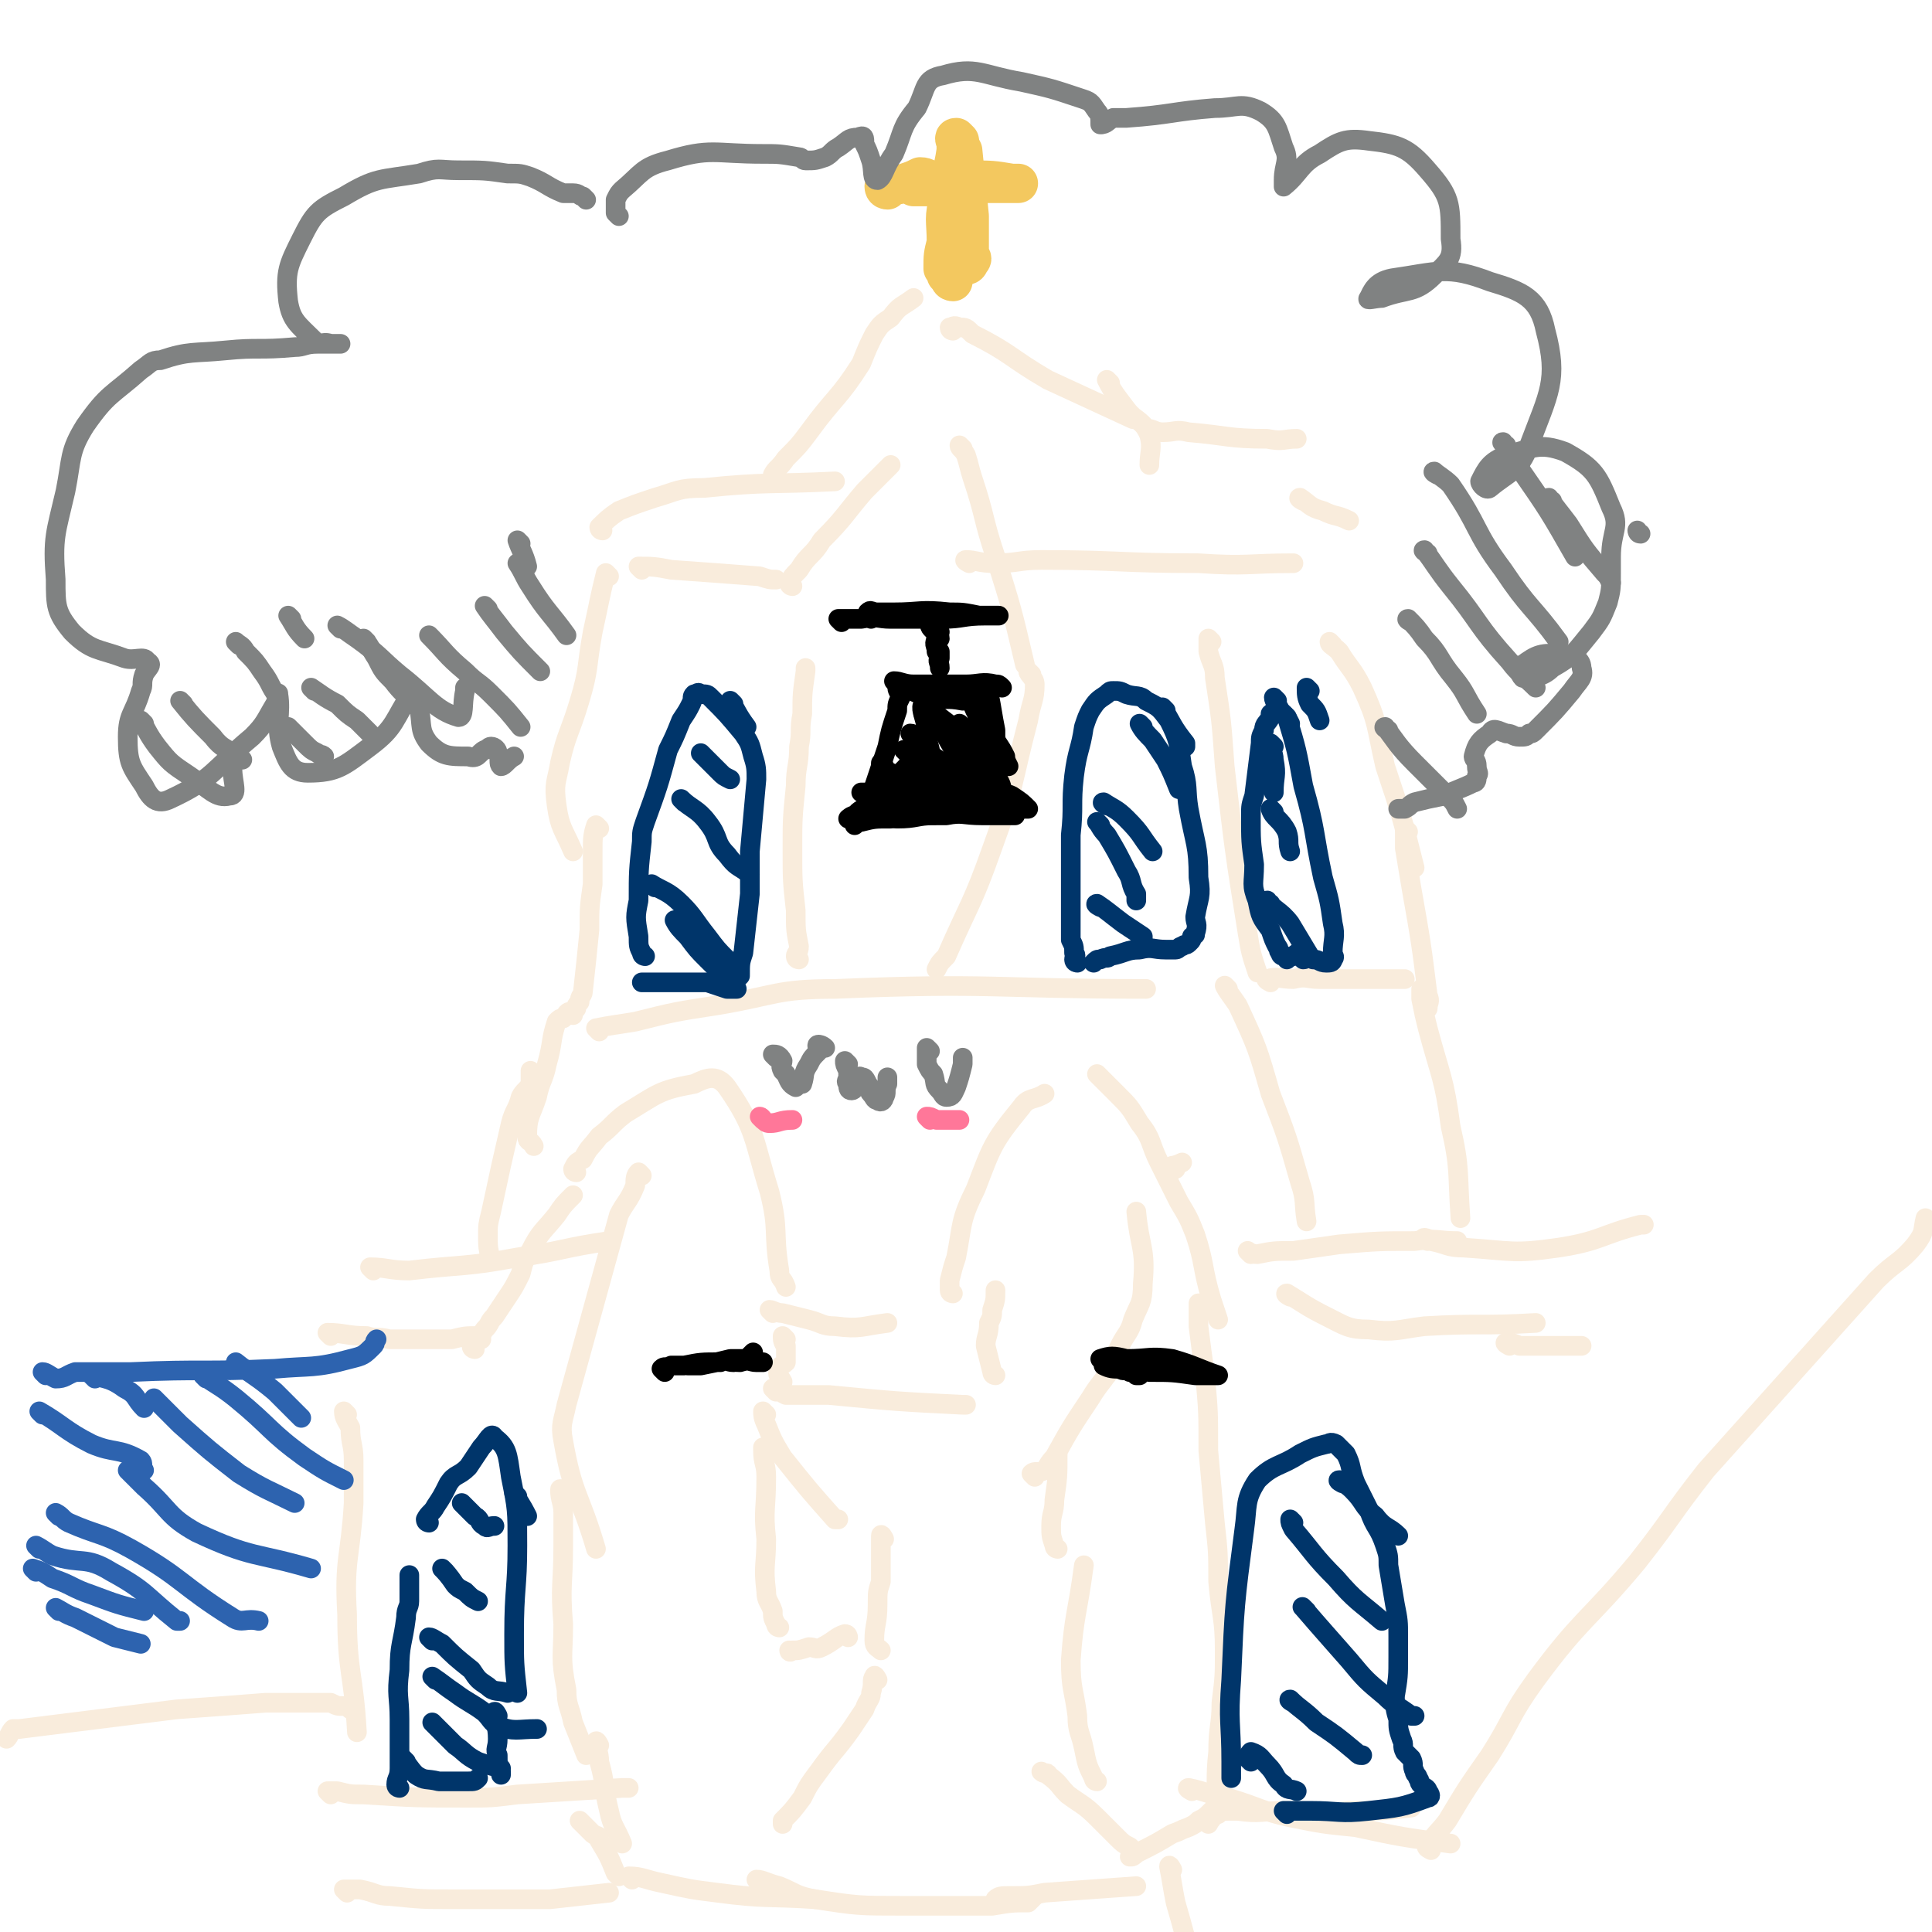 <svg viewBox='0 0 590 590' version='1.1' xmlns='http://www.w3.org/2000/svg' xmlns:xlink='http://www.w3.org/1999/xlink'><g fill='none' stroke='#F9ECDC' stroke-width='6' stroke-linecap='round' stroke-linejoin='round'><path d='M101,408c0,0 -1,-1 -1,-1 5,0 6,1 12,1 3,1 3,0 7,1 5,0 5,0 10,0 5,0 5,0 9,0 4,-1 4,-1 8,-1 0,0 0,0 1,1 '/><path d='M145,412c0,0 -1,0 -1,-1 1,-2 2,-2 4,-5 2,-2 1,-2 3,-4 2,-3 2,-3 4,-6 2,-3 2,-3 4,-7 1,-4 1,-4 3,-7 3,-6 4,-6 8,-11 2,-3 2,-3 5,-6 '/><path d='M176,358c0,0 -1,0 -1,-1 1,-2 1,-2 3,-3 2,-4 2,-3 5,-7 4,-3 4,-4 8,-7 10,-6 10,-7 21,-9 4,-2 7,-3 10,1 9,13 8,16 13,32 3,12 1,12 3,24 0,3 1,2 2,5 '/><path d='M236,401c0,0 -1,-1 -1,-1 1,0 2,1 4,1 4,1 4,1 8,2 4,1 4,2 8,2 8,1 8,0 16,-1 '/><path d='M291,395c0,0 -1,0 -1,-1 0,-2 0,-2 0,-3 1,-4 1,-4 2,-7 2,-10 1,-11 6,-21 5,-13 5,-14 14,-25 2,-3 4,-2 7,-4 '/><path d='M336,329c0,0 -1,-1 -1,-1 2,2 3,3 6,6 4,4 4,4 7,9 4,5 3,6 6,12 3,6 3,6 6,12 3,5 3,5 5,10 3,9 2,10 5,20 1,3 1,3 2,6 '/><path d='M382,383c0,0 -1,-1 -1,-1 0,0 1,1 3,1 5,-1 5,-1 11,-1 7,-1 7,-1 14,-2 12,-1 12,-1 23,-1 7,-1 7,0 13,0 '/><path d='M394,396c0,0 -2,-1 -1,-1 5,3 6,4 12,7 6,3 7,4 13,4 8,1 9,0 17,-1 17,-1 17,0 34,-1 '/><path d='M114,388c0,0 -1,-1 -1,-1 5,0 6,1 12,1 17,-2 17,-1 33,-4 14,-2 14,-3 28,-5 '/><path d='M436,379c0,0 -2,-1 -1,-1 0,0 1,0 2,1 5,1 5,2 10,2 15,1 15,2 29,0 13,-2 13,-4 25,-7 0,0 0,0 1,0 '/><path d='M461,411c0,0 -2,-1 -1,-1 1,0 2,0 4,1 5,0 5,0 11,0 4,0 4,0 8,0 '/><path d='M367,399c0,0 -1,-1 -1,-1 0,3 0,4 0,7 1,8 1,8 2,15 1,11 1,11 1,23 1,11 1,11 2,22 1,9 1,9 1,18 1,11 2,11 2,21 0,8 0,8 -1,16 0,7 -1,7 -1,15 -1,9 0,9 -1,18 0,2 -1,2 -2,4 '/><path d='M374,553c0,0 -1,-1 -1,-1 -1,0 -1,1 -3,1 -2,2 -2,2 -4,3 -1,1 -1,1 -3,2 -3,1 -2,1 -5,2 -5,3 -5,3 -11,6 -1,1 -1,1 -2,1 '/><path d='M358,571c0,0 -1,-2 -1,-1 1,5 1,6 2,11 5,17 4,17 9,33 1,3 2,2 3,4 '/><path d='M372,554c0,0 -2,-1 -1,-1 2,0 3,0 7,0 7,1 7,0 15,0 10,0 10,1 19,0 10,0 10,0 19,-1 '/><path d='M184,162c0,0 -1,0 -1,-1 2,-2 3,-3 6,-5 5,-2 5,-2 11,-4 7,-2 7,-3 15,-3 20,-2 20,-1 40,-2 '/><path d='M237,146c0,0 -1,0 -1,-1 1,-2 2,-2 4,-5 4,-4 4,-4 7,-8 8,-11 9,-10 16,-21 2,-5 2,-5 4,-9 2,-3 2,-3 5,-5 3,-4 3,-3 7,-6 '/><path d='M291,101c0,0 -1,0 -1,-1 1,0 1,-1 3,0 2,0 2,0 4,2 12,6 11,7 23,14 13,6 13,6 26,12 1,0 1,0 1,0 '/><path d='M339,117c0,0 -1,-1 -1,-1 2,4 3,5 6,9 3,4 5,3 7,8 1,4 0,5 0,9 '/><path d='M352,132c0,0 -1,-1 -1,-1 1,0 2,1 4,1 4,0 4,-1 8,0 12,1 12,2 24,2 5,1 5,0 9,0 '/><path d='M398,153c0,0 -2,-1 -1,-1 3,2 3,3 7,4 4,2 4,1 8,3 '/><path d='M296,172c0,0 -2,-1 -1,-1 3,0 4,1 9,1 7,0 7,-1 14,-1 24,0 24,1 48,1 15,1 15,0 29,0 '/><path d='M196,174c0,0 -1,-1 -1,-1 4,0 5,0 10,1 14,1 14,1 27,2 3,1 3,1 5,1 '/><path d='M186,176c0,0 -1,-1 -1,-1 -2,8 -2,9 -4,18 -2,11 -1,11 -4,21 -3,10 -4,10 -6,19 -1,6 -2,6 -1,13 1,7 2,7 5,14 '/><path d='M183,253c0,0 -1,-1 -1,-1 -1,3 -1,4 -1,8 0,5 0,5 0,10 -1,7 -1,7 -1,14 -1,10 -1,10 -2,19 0,1 -1,1 -1,3 -1,1 -1,1 -1,2 '/><path d='M244,293c0,0 -1,0 -1,-1 0,-1 1,-1 1,-3 -1,-5 -1,-5 -1,-11 -1,-9 -1,-9 -1,-19 0,-9 0,-9 1,-19 0,-6 1,-6 1,-12 1,-5 0,-5 1,-10 0,-6 0,-6 1,-13 0,-1 0,-1 0,-1 '/><path d='M242,179c0,0 -1,0 -1,-1 1,-2 1,-2 3,-4 3,-5 4,-4 7,-9 7,-7 7,-8 13,-15 4,-4 4,-4 8,-8 '/><path d='M294,137c0,0 -1,-1 -1,-1 0,1 1,1 2,3 1,3 1,4 2,7 4,12 3,12 7,24 5,16 5,16 9,33 '/><path d='M315,206c0,0 -1,-1 -1,-1 0,1 2,2 2,4 0,5 -1,5 -2,11 -5,19 -4,20 -11,39 -6,17 -7,17 -14,33 -2,2 -2,2 -3,4 '/><path d='M407,197c0,0 -1,-1 -1,-1 0,1 1,1 3,3 3,5 4,5 7,11 5,11 4,11 7,24 5,15 5,15 9,31 '/><path d='M430,254c0,0 -1,-1 -1,-1 0,2 0,3 0,6 1,6 1,6 2,12 3,17 3,17 5,33 1,2 0,2 0,4 '/><path d='M370,196c0,0 -1,-1 -1,-1 0,1 0,2 0,4 1,4 2,4 2,8 2,13 2,13 3,27 3,26 3,26 7,51 1,6 1,6 3,12 '/><path d='M175,310c0,0 0,-1 -1,-1 -1,0 -1,1 -2,2 -1,0 -1,0 -2,1 -2,6 -1,6 -3,13 -1,5 -2,5 -3,10 -2,6 -3,6 -3,12 0,2 1,1 2,3 '/><path d='M163,328c0,0 -1,-1 -1,-1 0,1 0,2 0,4 -1,2 -2,2 -3,4 -1,4 -2,4 -3,8 -3,13 -3,13 -6,27 -1,4 -1,4 -1,7 0,4 0,4 1,8 '/><path d='M183,315c0,0 -1,-1 -1,-1 5,-1 6,-1 12,-2 12,-3 12,-3 25,-5 18,-3 18,-5 36,-5 48,-2 48,0 95,0 '/><path d='M375,302c0,0 -1,-1 -1,-1 1,2 2,3 4,6 6,13 6,13 10,27 5,13 5,13 9,27 2,6 1,6 2,12 '/><path d='M388,300c0,0 -2,-1 -1,-1 3,-1 4,0 8,0 4,-1 4,0 8,0 5,0 5,0 10,0 8,0 8,0 16,0 '/><path d='M435,303c0,0 -1,-1 -1,-1 0,1 0,2 0,3 1,5 1,5 2,9 4,15 5,15 7,30 3,13 2,14 3,28 '/><path d='M240,409c0,0 -1,-1 -1,-1 0,1 0,2 1,3 0,1 0,1 0,2 0,1 0,1 0,3 -1,1 -2,1 -2,2 -1,2 0,2 1,4 '/><path d='M237,425c0,0 -1,-1 -1,-1 1,0 2,1 4,2 6,0 6,0 13,0 21,2 21,2 41,3 1,0 1,0 1,0 '/><path d='M304,420c0,0 -1,0 -1,-1 -1,-4 -1,-4 -2,-8 0,-3 1,-3 1,-7 1,-2 1,-2 1,-4 1,-3 1,-3 1,-6 '/><path d='M316,451c0,0 -1,-1 -1,-1 1,-1 2,0 4,-1 1,-1 1,-2 3,-4 5,-9 5,-9 11,-18 3,-5 4,-5 6,-9 1,-1 0,0 0,1 -1,0 -1,1 -1,1 2,-4 2,-5 4,-9 2,-4 3,-4 4,-8 2,-5 3,-5 3,-11 1,-11 -1,-11 -2,-22 '/><path d='M359,357c0,0 -1,-1 -1,-1 0,0 1,0 3,-1 '/><path d='M234,432c0,0 -1,-1 -1,-1 0,1 0,2 1,4 2,5 2,5 5,10 8,10 8,10 16,19 0,0 0,0 1,0 '/><path d='M270,470c0,0 -1,-2 -1,-1 0,2 0,3 0,7 0,4 0,4 0,7 -1,3 -1,3 -1,7 0,6 -1,6 -1,11 0,2 1,2 2,3 '/><path d='M268,513c0,0 -1,-2 -1,-1 -1,1 0,2 -1,5 0,2 -1,2 -2,5 -2,3 -2,3 -4,6 -5,7 -5,6 -10,13 -3,4 -3,4 -5,8 -3,4 -3,4 -6,7 0,1 0,1 0,1 '/><path d='M232,575c0,0 -1,-1 -1,-1 2,0 3,1 7,2 5,2 5,3 11,4 13,2 13,2 27,2 13,0 13,0 27,0 6,-1 6,-1 11,-1 1,-1 1,-1 2,-2 '/><path d='M346,565c0,0 -1,-1 -1,-1 -2,-1 -2,-1 -4,-3 -3,-3 -3,-3 -6,-6 -4,-4 -5,-4 -9,-7 -3,-3 -2,-3 -6,-6 0,-1 -1,0 -2,-1 '/><path d='M335,544c0,0 -1,0 -1,-1 -2,-4 -2,-4 -3,-9 -1,-5 -2,-5 -2,-10 -1,-8 -2,-8 -2,-17 1,-14 2,-14 4,-29 '/><path d='M323,473c0,0 -1,0 -1,-1 -1,-3 -1,-3 -1,-6 0,-4 1,-4 1,-8 1,-7 1,-7 1,-14 '/><path d='M196,359c0,0 -1,-1 -1,-1 -1,1 -1,2 -1,4 -2,5 -3,5 -5,9 -8,29 -8,29 -16,58 -1,5 -2,6 -1,11 3,17 5,16 10,33 '/><path d='M172,456c0,0 -1,-2 -1,-1 0,3 1,4 1,7 0,5 0,5 0,10 0,12 -1,12 0,24 0,10 -1,10 1,20 0,5 1,5 2,10 2,5 2,5 4,10 '/><path d='M183,533c0,0 -1,-2 -1,-1 0,2 1,3 1,6 2,7 1,7 3,15 1,5 2,5 4,10 '/><path d='M259,500c0,0 0,-1 -1,-1 -3,1 -3,2 -7,4 -2,1 -2,0 -4,0 -3,1 -3,1 -5,1 -1,1 -1,0 -1,0 '/><path d='M238,497c0,0 -1,0 -1,-1 -1,-2 -1,-2 -1,-4 -1,-3 -2,-3 -2,-6 -1,-8 0,-8 0,-16 -1,-9 0,-9 0,-19 0,-4 -1,-4 -1,-8 0,0 0,0 0,-1 '/><path d='M106,432c0,0 -1,-1 -1,-1 0,2 1,3 2,5 0,5 1,5 1,10 0,7 0,7 0,13 -1,17 -3,17 -2,34 0,18 2,18 3,36 0,0 0,0 0,0 '/><path d='M101,548c0,0 -1,-1 -1,-1 1,0 2,0 3,0 4,1 4,1 8,1 16,1 16,1 32,1 7,0 7,0 15,-1 16,-1 16,-1 32,-2 1,0 1,0 2,0 '/><path d='M106,578c0,0 -1,-1 -1,-1 2,0 3,0 5,0 5,1 5,2 9,2 10,1 10,1 19,1 15,0 15,0 30,0 9,-1 9,-1 18,-2 '/><path d='M178,557c0,0 -1,-1 -1,-1 1,1 2,2 4,4 1,1 2,0 2,2 3,5 3,5 5,10 1,1 1,1 1,1 '/><path d='M193,574c0,0 -1,-1 -1,-1 4,0 5,1 10,2 9,2 9,2 17,3 15,2 15,1 30,2 '/><path d='M305,581c0,0 -1,-1 -1,-1 1,-1 2,-1 4,-1 6,0 6,0 11,-1 14,-1 14,-1 28,-2 '/><path d='M364,547c0,0 -2,-1 -1,-1 5,1 6,2 12,3 10,3 10,4 19,6 10,2 10,2 20,3 14,3 14,3 29,5 '/><path d='M437,565c0,0 -2,-1 -1,-1 2,-4 3,-4 6,-8 6,-10 6,-10 13,-20 7,-11 6,-12 14,-23 14,-19 16,-18 31,-36 11,-14 10,-14 21,-28 26,-29 26,-29 52,-58 6,-6 7,-5 12,-11 3,-4 2,-4 3,-8 '/><path d='M107,522c0,0 0,-1 -1,-1 0,0 0,0 -1,0 -2,0 -2,0 -4,-1 -4,0 -4,0 -8,0 -6,0 -6,0 -12,0 -13,1 -13,1 -27,2 -16,2 -16,2 -32,4 -8,1 -8,1 -16,2 -1,0 -1,0 -2,0 -1,1 -1,2 -2,3 0,0 0,0 0,0 '/></g>
<g fill='none' stroke='#00356A' stroke-width='6' stroke-linecap='round' stroke-linejoin='round'><path d='M122,546c0,0 -1,0 -1,-1 0,-2 1,-2 1,-5 0,-7 0,-7 0,-15 0,-7 -1,-7 0,-15 0,-8 1,-8 2,-16 0,-3 1,-3 1,-5 0,-4 0,-4 0,-8 '/><path d='M131,465c0,0 -1,0 -1,-1 1,-2 2,-2 3,-4 2,-3 2,-3 4,-7 2,-3 3,-2 6,-5 2,-3 2,-3 4,-6 2,-2 3,-5 4,-3 4,3 4,5 5,12 2,10 2,10 2,21 0,13 -1,13 -1,27 0,9 0,9 1,18 '/><path d='M152,524c0,0 -1,-2 -1,-1 0,3 1,4 1,8 0,3 -1,3 0,5 0,3 0,3 1,5 0,1 0,1 0,1 '/><path d='M124,538c0,0 -1,-1 -1,-1 1,1 2,3 4,5 3,2 3,1 7,2 4,0 5,0 9,0 2,0 2,0 3,-1 '/><path d='M133,527c0,0 -1,-1 -1,-1 3,3 4,4 7,7 3,2 3,3 7,5 3,1 3,1 7,2 '/><path d='M133,513c0,0 -1,-1 -1,-1 3,2 4,3 7,5 4,3 5,3 9,6 2,2 2,3 4,4 5,2 6,1 12,1 '/><path d='M132,501c0,0 -1,-1 -1,-1 1,0 2,1 4,2 4,4 4,4 9,8 2,3 2,3 5,5 2,2 3,1 6,2 '/><path d='M136,480c0,0 -1,-1 -1,-1 1,1 2,2 4,5 1,1 1,1 3,2 2,2 2,2 4,3 '/><path d='M142,460c0,0 -1,-1 -1,-1 1,1 2,2 4,4 2,1 1,2 3,3 1,1 1,0 3,0 '/><path d='M158,457c0,0 -1,-1 -1,-1 1,2 2,3 4,7 '/><path d='M393,554c0,0 -1,-1 -1,-1 0,0 1,0 2,0 3,0 3,0 6,0 9,0 9,1 18,0 9,-1 10,-1 18,-4 1,0 1,-1 0,-2 0,-1 -1,-1 -2,-2 -1,-1 0,-1 -1,-2 0,-1 -1,-1 -1,-2 -1,-2 0,-2 -1,-4 -1,-1 -1,-1 -2,-2 -1,-2 0,-2 -1,-4 -1,-3 -1,-3 -1,-6 -1,-3 -1,-4 -1,-7 1,-6 1,-6 1,-12 0,-3 0,-3 0,-6 0,-5 0,-5 -1,-10 -1,-6 -1,-6 -2,-12 0,-3 0,-3 -1,-6 -2,-6 -3,-5 -5,-11 -2,-4 -2,-4 -4,-8 -2,-5 -1,-5 -3,-9 -2,-2 -2,-2 -3,-3 -2,-1 -2,0 -3,0 -4,1 -4,1 -8,3 -6,4 -8,3 -13,8 -4,6 -3,8 -4,15 -3,23 -3,23 -4,46 -1,13 0,13 0,25 0,3 0,3 0,5 0,0 0,0 0,0 '/><path d='M382,538c0,0 -1,-1 -1,-1 0,-1 1,-2 1,-2 3,1 3,2 5,4 3,3 2,4 5,6 1,2 2,1 4,2 0,0 0,0 0,0 '/><path d='M395,520c0,0 -2,-1 -1,-1 3,3 4,3 8,7 6,4 6,4 12,9 1,1 1,1 2,1 '/><path d='M399,492c0,0 -2,-2 -1,-1 6,7 7,8 14,16 5,6 5,6 11,11 3,3 4,3 8,6 1,0 1,0 1,0 '/><path d='M395,465c0,0 -1,-1 -1,-1 0,1 0,1 1,3 6,7 6,8 13,15 6,7 7,7 14,13 '/><path d='M410,453c0,0 -2,-1 -1,-1 1,1 2,1 4,3 4,4 3,5 7,8 3,4 4,3 7,6 '/><path d='M392,292c0,0 -1,0 -1,-1 -1,-1 0,-1 -1,-2 -1,-2 -1,-2 -2,-5 -3,-4 -3,-4 -4,-9 -2,-5 -1,-5 -1,-11 -1,-7 -1,-7 -1,-15 0,-3 0,-3 1,-6 1,-8 1,-8 2,-16 0,-2 0,-2 1,-4 0,-2 1,-2 2,-4 0,-1 0,-1 0,-1 1,-1 2,-1 3,0 1,0 1,0 2,1 3,10 3,10 5,21 4,14 3,14 6,28 2,7 2,7 3,14 1,4 0,5 0,9 0,1 1,1 0,2 0,1 -1,1 -2,1 -2,0 -2,-1 -4,-1 -2,-1 -2,0 -3,0 -1,-1 0,-1 -1,-2 -1,0 -1,0 -2,1 -1,0 -1,0 -2,1 '/><path d='M388,276c0,0 -2,-1 -1,-1 2,3 4,3 7,7 3,5 3,5 6,10 '/><path d='M389,248c0,0 -1,-1 -1,-1 1,3 3,3 5,7 1,3 0,3 1,6 '/><path d='M389,228c0,0 -1,-1 -1,-1 0,2 1,3 1,5 1,5 0,5 0,10 0,0 0,0 0,0 '/><path d='M390,214c0,0 -1,-1 -1,-1 0,1 1,2 2,4 2,2 2,2 3,4 '/><path d='M400,211c0,0 -1,-1 -1,-1 0,2 0,3 1,5 2,2 2,2 3,5 0,0 0,0 0,0 '/><path d='M329,294c0,0 -1,0 -1,-1 0,-1 1,-1 0,-2 0,-2 0,-2 -1,-4 0,-2 0,-2 0,-4 0,-9 0,-9 0,-19 0,-4 0,-4 0,-9 1,-9 0,-9 1,-18 1,-8 2,-8 3,-15 1,-3 1,-3 2,-5 2,-3 2,-3 5,-5 1,-1 1,-1 2,-1 2,0 2,0 4,1 3,1 4,0 6,2 4,2 4,2 7,6 3,6 3,7 4,14 2,6 1,7 2,13 2,11 3,11 3,21 1,6 0,6 -1,12 0,2 1,2 0,5 0,1 0,0 -1,1 0,1 0,1 -1,2 -1,1 -1,0 -2,1 -1,0 -1,1 -2,1 -1,0 -2,0 -3,0 -4,0 -4,-1 -8,0 -4,0 -4,1 -9,2 -1,1 -1,0 -3,1 -1,0 -1,0 -2,1 '/><path d='M336,277c0,0 -2,-1 -1,-1 3,2 4,3 8,6 3,2 3,2 6,4 0,1 0,1 0,1 '/><path d='M336,252c0,0 -1,-1 -1,-1 1,1 1,2 3,4 3,5 3,5 6,11 2,3 1,4 3,7 0,1 0,1 0,2 '/><path d='M338,246c0,0 -2,-1 -1,-1 3,2 4,2 7,5 5,5 4,5 8,10 '/><path d='M349,222c0,0 -1,-1 -1,-1 1,2 2,3 4,5 2,3 2,3 4,6 2,4 2,4 4,9 '/><path d='M356,217c0,0 -1,-1 -1,-1 3,5 3,6 7,11 0,0 0,0 0,1 '/><path d='M197,292c0,0 -1,0 -1,-1 -1,-2 -1,-2 -1,-5 -1,-6 -1,-6 0,-11 0,-9 0,-9 1,-18 0,-3 0,-3 1,-6 4,-11 4,-11 7,-22 2,-4 2,-4 4,-9 2,-3 2,-3 3,-5 1,-2 0,-2 1,-3 1,0 1,-1 2,0 2,0 2,0 3,1 5,5 5,5 10,11 2,3 2,3 3,7 1,3 1,4 1,7 -1,11 -1,11 -2,22 0,7 0,7 0,13 -1,9 -1,9 -2,18 -1,3 -1,3 -1,7 -1,1 -1,1 -2,2 0,1 1,2 1,2 -1,0 -2,0 -3,0 -3,-1 -3,-1 -6,-2 -1,0 -1,0 -3,0 -5,0 -5,0 -10,0 -2,0 -2,0 -4,0 -1,0 -1,0 -3,0 '/><path d='M207,282c0,0 -1,-1 -1,-1 1,2 2,3 4,5 3,4 3,4 6,7 3,3 3,3 6,5 '/><path d='M200,271c0,0 -1,-1 -1,-1 3,2 5,2 9,6 4,4 4,5 8,10 3,4 3,4 6,7 '/><path d='M209,245c0,0 -1,-1 -1,-1 3,3 5,3 8,7 4,5 2,6 6,10 3,4 3,3 7,6 '/><path d='M215,231c0,0 -1,-1 -1,-1 2,2 3,3 6,6 1,1 1,1 3,2 '/><path d='M224,215c0,0 -1,-1 -1,-1 2,3 2,4 5,8 0,0 0,0 0,0 '/></g>
<g fill='none' stroke='#F3C85F' stroke-width='12' stroke-linecap='round' stroke-linejoin='round'><path d='M293,74c0,0 0,-1 -1,-1 -1,0 -1,1 -2,1 -1,-2 0,-3 0,-6 -1,-4 -1,-4 0,-8 0,-7 1,-7 2,-14 0,-1 0,-1 0,-2 0,-1 -1,-2 0,-2 0,1 1,2 2,4 1,10 1,10 2,20 0,6 0,6 0,12 1,1 1,1 0,2 0,0 0,1 -1,1 0,0 0,-1 0,-3 -1,-6 0,-6 0,-12 '/><path d='M271,58c0,0 -1,0 -1,-1 2,-1 3,0 6,-1 3,-1 3,-1 5,-2 2,0 2,1 4,1 6,0 6,0 11,0 7,0 7,0 13,1 1,0 2,0 2,0 -2,0 -3,0 -7,0 -3,0 -3,0 -7,0 -6,0 -6,0 -12,1 -3,0 -3,0 -6,0 '/><path d='M291,86c0,0 -1,0 -1,-1 0,0 0,-1 -1,-1 0,-1 0,-1 -1,-2 0,-4 0,-4 1,-8 0,-7 -1,-7 1,-14 1,-7 2,-7 3,-15 0,-1 0,-1 0,-2 '/></g>
<g fill='none' stroke='#000000' stroke-width='6' stroke-linecap='round' stroke-linejoin='round'><path d='M257,190c0,0 -1,-1 -1,-1 3,0 4,0 7,0 5,-1 5,0 9,0 8,0 8,0 16,0 6,0 6,-1 13,-1 2,0 3,0 4,0 0,0 -1,0 -3,0 -1,0 -1,0 -3,0 -5,-1 -5,-1 -9,-1 -9,-1 -9,0 -17,0 -3,0 -3,0 -5,0 -2,0 -2,-1 -3,0 0,0 0,1 1,2 '/><path d='M287,193c0,0 -1,-1 -1,-1 0,1 1,2 1,3 -1,1 -1,1 -1,3 0,0 0,0 0,1 '/><path d='M285,192c0,0 -1,-1 -1,-1 0,1 1,1 2,3 0,2 -1,2 0,4 0,1 1,1 1,1 0,1 0,1 0,2 -1,1 0,1 0,3 '/><path d='M274,209c0,0 -1,-1 -1,-1 2,0 3,1 6,1 3,0 3,0 5,0 5,0 5,0 11,0 4,0 5,-1 9,0 1,0 1,0 2,1 '/><path d='M275,211c0,0 -1,-1 -1,-1 0,1 1,2 1,3 -1,2 -1,2 -1,4 -2,6 -2,6 -3,11 -2,6 -2,6 -4,12 0,3 0,3 -1,5 -1,2 -1,2 -3,3 -1,1 -1,1 -2,1 -1,0 -2,1 -2,1 1,0 2,0 4,0 3,-1 3,-1 7,-1 6,-1 6,-1 11,-1 4,-1 4,-1 7,-1 2,-1 2,-1 4,-1 3,-1 3,-1 6,-2 1,0 1,1 2,1 1,0 1,0 1,0 2,0 2,0 3,0 1,-1 1,-2 2,-3 0,-3 -1,-3 -2,-6 0,-7 0,-7 0,-13 -1,-5 -1,-6 -2,-11 0,-1 0,-1 0,-2 0,0 -1,0 -1,-1 '/><path d='M270,237c0,0 -1,-1 -1,-1 2,1 3,1 5,2 3,1 3,1 5,2 2,1 2,1 3,2 2,0 2,0 5,1 '/><path d='M279,225c0,0 -1,-1 -1,-1 1,0 2,1 3,2 1,1 1,2 2,3 4,4 4,4 7,8 1,1 1,0 2,1 '/><path d='M283,219c0,0 -1,-1 -1,-1 2,1 3,2 5,4 3,3 2,3 5,7 '/><path d='M294,222c0,0 -1,-1 -1,-1 0,1 0,2 2,4 1,2 1,2 3,4 2,2 3,2 5,4 '/><path d='M298,216c0,0 -1,-1 -1,-1 1,3 2,4 4,7 1,2 1,2 3,4 2,3 2,3 3,5 '/><path d='M298,216c0,0 -1,-1 -1,-1 1,1 1,2 3,5 1,2 1,3 3,5 3,5 3,5 5,9 '/><path d='M270,234c0,0 -1,-1 -1,-1 1,1 1,2 3,3 2,1 2,0 5,1 3,0 3,1 6,2 '/><path d='M279,241c0,0 -1,-1 -1,-1 1,0 2,1 5,1 3,0 3,0 7,0 '/><path d='M282,228c0,0 -1,-1 -1,-1 1,1 2,2 4,4 3,2 3,2 6,4 '/><path d='M289,224c0,0 -1,-1 -1,-1 1,2 2,4 4,7 4,3 4,3 7,7 1,1 1,1 2,3 '/><path d='M277,211c0,0 -1,-1 -1,-1 3,1 4,2 8,3 5,1 5,0 10,1 '/><path d='M286,221c0,0 -1,-1 -1,-1 1,0 1,0 3,1 2,1 2,1 4,2 3,2 3,2 6,4 '/><path d='M277,230c0,0 -1,-1 -1,-1 4,2 5,2 10,5 '/><path d='M284,236c0,0 -1,-1 -1,-1 1,0 1,1 3,2 1,0 1,-1 2,0 1,0 2,1 2,1 -1,0 -2,0 -3,0 -1,0 -1,0 -3,0 -5,1 -5,1 -10,2 -2,1 -2,1 -5,2 -2,0 -2,0 -5,0 0,0 -1,0 -1,0 1,0 1,0 3,1 2,0 2,0 4,1 7,1 7,1 14,3 1,0 1,0 3,0 8,0 8,0 16,0 2,0 2,-1 3,-2 1,0 3,1 2,1 -1,0 -3,0 -5,0 -3,0 -3,0 -5,0 -2,0 -2,0 -3,0 -7,0 -7,0 -13,0 -4,0 -4,0 -8,0 -3,0 -3,-1 -5,0 -3,0 -3,0 -5,1 -1,0 -2,1 -2,1 2,1 3,0 6,1 3,0 3,1 6,1 6,0 6,-1 11,-1 6,-1 6,-1 12,-1 4,0 4,0 9,1 1,0 1,0 2,0 1,0 2,0 2,0 -1,0 -2,0 -5,0 -2,0 -2,0 -5,0 -6,0 -6,-1 -11,0 -9,0 -9,0 -17,1 -5,0 -5,0 -9,1 -1,0 -2,1 -2,1 1,-1 1,-2 3,-2 2,-1 2,0 4,0 6,-1 6,-2 11,-3 4,-1 5,-1 9,-1 4,-1 4,0 7,0 5,0 5,0 9,1 2,0 2,0 4,0 2,0 2,0 3,0 1,0 1,0 2,0 1,0 1,0 1,0 -2,-2 -2,-2 -5,-4 -2,-1 -2,0 -4,-1 -3,-1 -3,-2 -6,-2 -6,0 -6,0 -13,1 -6,1 -6,1 -12,2 -3,1 -3,1 -5,1 -1,0 -2,0 -2,0 1,-2 2,-2 4,-4 2,-2 2,-1 3,-3 4,-4 4,-4 7,-8 2,-3 2,-3 3,-5 1,-1 0,-1 1,-2 1,-1 1,-2 2,-2 1,0 1,1 2,2 3,5 2,5 5,11 2,2 2,2 4,4 1,1 2,2 2,1 1,-1 0,-2 0,-4 -1,-10 -1,-10 -2,-20 0,-1 -1,-2 -1,-1 0,2 1,3 2,6 2,7 2,7 5,13 0,2 2,3 1,3 0,0 -1,-1 -3,-3 -8,-7 -7,-7 -15,-13 -2,-2 -4,-4 -5,-4 -1,1 0,3 1,7 0,3 0,3 1,7 0,2 0,2 0,4 0,1 1,1 1,1 -1,-1 -2,-3 -2,-3 1,1 2,2 4,4 '/><path d='M203,419c0,0 -1,-1 -1,-1 1,-1 1,0 3,-1 2,0 2,0 4,0 5,-1 5,-1 11,-1 2,-1 2,0 4,0 2,-1 2,-1 4,-1 1,-1 2,-2 2,-2 0,0 -1,1 -2,2 -2,0 -2,0 -5,0 -4,1 -4,1 -9,2 -2,0 -4,0 -4,0 0,0 2,0 4,0 2,-1 2,-1 5,-1 4,-1 4,0 7,0 3,-1 3,0 5,0 1,0 1,0 2,0 '/><path d='M344,418c0,0 -1,-1 -1,-1 0,0 1,0 3,1 2,0 2,0 5,1 7,0 7,0 14,1 3,0 3,0 5,0 1,0 2,0 2,0 -6,-2 -7,-3 -14,-5 -7,-1 -7,0 -14,0 -4,-1 -5,-1 -8,0 0,0 1,1 1,2 2,1 3,1 5,1 1,1 2,0 3,1 1,0 1,0 2,1 0,0 0,0 1,0 '/></g>
<g fill='none' stroke='#2D63AF' stroke-width='6' stroke-linecap='round' stroke-linejoin='round'><path d='M12,473c0,0 -1,-1 -1,-1 2,1 3,2 5,3 9,3 10,0 18,5 11,6 10,7 20,15 1,0 1,0 1,0 '/><path d='M18,463c0,0 -1,-1 -1,-1 2,1 2,2 4,3 9,4 10,3 19,8 16,9 15,11 31,21 3,2 4,0 8,1 '/><path d='M40,450c0,0 -1,-1 -1,-1 2,2 3,3 5,5 8,7 7,9 16,14 17,8 18,6 35,11 '/><path d='M48,428c0,0 -1,-1 -1,-1 3,3 4,4 8,8 9,8 9,8 18,15 8,5 9,5 17,9 '/><path d='M63,421c0,0 -1,-1 -1,-1 4,3 5,3 10,7 11,9 10,10 21,18 6,4 6,4 12,7 '/><path d='M73,417c0,0 -1,-1 -1,-1 5,4 6,4 12,9 4,4 4,4 8,8 0,0 0,0 0,0 '/><path d='M18,492c0,0 -1,-1 -1,-1 2,1 3,2 6,3 6,3 6,3 12,6 4,1 4,1 8,2 '/><path d='M11,480c0,0 -1,-1 -1,-1 3,1 3,1 6,3 6,2 6,3 12,5 8,3 8,3 16,5 '/><path d='M13,432c0,0 -1,-1 -1,-1 7,4 8,6 16,10 7,3 8,1 15,5 1,1 0,2 1,3 '/><path d='M29,421c0,0 -1,-1 -1,-1 4,1 6,1 10,4 4,2 3,3 6,6 '/><path d='M14,420c0,0 -1,-1 -1,-1 1,0 2,1 4,2 3,0 3,-1 6,-2 8,0 8,0 17,0 22,-1 22,0 44,-1 11,-1 12,0 23,-3 4,-1 4,-1 7,-4 1,-1 0,-1 1,-2 '/></g>
<g fill='none' stroke='#808282' stroke-width='6' stroke-linecap='round' stroke-linejoin='round'><path d='M179,61c0,0 0,0 -1,-1 -1,0 -1,-1 -3,-1 -1,0 -2,0 -3,0 -5,-2 -5,-3 -10,-5 -3,-1 -3,-1 -7,-1 -7,-1 -7,-1 -15,-1 -6,0 -6,-1 -12,1 -12,2 -13,1 -23,7 -8,4 -9,5 -13,13 -4,8 -5,10 -4,19 1,6 3,7 8,12 2,2 2,0 5,1 1,0 1,0 3,0 0,0 0,0 0,0 -3,0 -3,0 -7,0 -4,0 -4,1 -7,1 -11,1 -11,0 -21,1 -10,1 -11,0 -20,3 -3,0 -3,1 -6,3 -9,8 -10,7 -17,17 -5,8 -4,10 -6,20 -3,13 -4,14 -3,27 0,8 0,10 5,16 6,6 8,5 16,8 3,1 6,-1 7,1 2,1 0,2 -1,4 -1,3 0,3 -1,5 -2,7 -4,7 -4,14 0,8 1,9 5,15 2,4 4,6 8,4 13,-6 13,-9 25,-19 4,-4 4,-5 7,-10 1,-2 1,-4 1,-3 1,6 -1,9 1,16 2,5 3,8 8,8 9,0 11,-2 19,-8 8,-6 7,-8 13,-17 0,0 0,-1 0,-1 1,2 1,3 2,6 1,6 0,7 3,11 4,4 6,4 12,4 3,1 3,-1 5,-2 1,0 1,-1 2,-1 1,0 2,1 2,2 1,2 0,3 1,4 1,0 2,-2 4,-3 '/><path d='M189,66c0,0 0,0 -1,-1 0,0 0,-1 0,-1 0,-2 0,-2 0,-3 1,-2 1,-2 2,-3 6,-5 6,-7 14,-9 13,-4 14,-2 29,-2 5,0 5,0 11,1 1,0 1,1 2,1 3,0 3,0 6,-1 2,-1 2,-2 4,-3 3,-2 3,-3 6,-3 2,-1 2,0 2,2 1,2 1,2 2,5 1,3 0,6 2,6 2,-1 2,-4 5,-8 3,-7 2,-8 7,-14 3,-6 2,-9 8,-10 10,-3 12,0 24,2 9,2 9,2 18,5 3,1 3,1 5,4 1,1 1,2 1,4 1,0 0,0 0,0 2,0 2,-1 4,-2 2,0 2,0 4,0 14,-1 14,-2 27,-3 7,0 8,-2 14,1 5,3 5,5 7,11 2,4 0,5 0,10 0,1 0,2 0,2 5,-4 5,-7 11,-10 6,-4 8,-5 15,-4 9,1 12,2 18,9 7,8 7,10 7,21 1,6 -1,7 -5,11 -6,6 -8,4 -16,7 -2,0 -5,1 -4,0 1,-2 2,-5 7,-6 14,-2 17,-4 30,1 10,3 15,5 17,15 4,15 1,19 -5,35 -3,8 -6,8 -12,13 -1,1 -3,-1 -3,-2 2,-4 3,-6 8,-8 8,-2 10,-4 18,-1 9,5 10,7 14,17 3,6 0,7 0,15 0,2 0,2 0,3 0,1 0,1 0,2 0,5 0,5 -1,9 -2,5 -2,5 -5,9 -5,6 -5,7 -12,11 -3,3 -6,3 -9,3 -1,-1 -2,-4 0,-4 4,-3 6,-4 12,-3 3,0 6,1 6,4 1,3 -1,4 -3,7 -5,6 -5,6 -11,12 -1,1 -1,1 -2,1 -1,1 -1,1 -3,1 -2,0 -2,-1 -4,-1 -3,-1 -4,-2 -5,0 -3,2 -4,3 -5,7 0,1 1,1 1,3 0,2 1,2 0,3 0,1 0,2 -1,2 -4,2 -5,2 -9,4 -5,1 -5,1 -9,2 -2,1 -1,1 -3,2 -1,0 -1,0 -2,0 '/><path d='M104,192c0,0 -1,-1 -1,-1 2,1 3,2 6,4 7,5 7,6 13,11 9,7 11,11 18,13 2,0 1,-4 2,-8 0,0 0,0 0,-1 '/><path d='M132,195c0,0 -1,-1 -1,-1 5,5 5,6 11,11 4,4 4,3 8,7 5,5 5,5 9,10 '/><path d='M149,186c0,0 -1,-1 -1,-1 2,3 3,4 6,8 5,6 5,6 11,12 '/><path d='M159,173c0,0 -1,-1 -1,-1 2,3 2,4 4,7 5,8 6,8 11,15 '/><path d='M159,166c0,0 -1,-1 -1,-1 1,3 2,4 3,8 '/><path d='M89,223c0,0 -1,-1 -1,-1 2,2 3,3 5,5 2,2 2,2 4,3 1,1 1,0 2,1 '/><path d='M96,211c0,0 -1,-1 -1,-1 3,2 4,3 8,5 3,3 3,3 6,5 2,2 2,2 4,4 '/><path d='M112,196c0,0 -1,-1 -1,-1 2,2 2,3 4,6 2,4 2,4 5,7 3,4 3,3 6,7 '/><path d='M424,223c0,0 -2,-1 -1,-1 3,4 4,6 9,11 5,5 5,5 10,10 2,2 2,2 3,4 '/><path d='M431,190c0,0 -2,-1 -1,-1 2,2 3,3 5,6 5,5 4,6 9,12 4,5 3,5 7,11 '/><path d='M436,169c0,0 -2,-1 -1,-1 3,4 4,6 8,11 9,11 8,12 18,23 3,4 4,4 8,8 '/><path d='M439,145c0,0 -2,-1 -1,-1 1,1 3,2 5,4 9,13 7,14 16,26 8,12 9,11 17,22 '/><path d='M460,136c0,0 -2,-1 -1,-1 2,3 3,4 5,8 9,13 9,13 17,27 0,0 0,0 0,0 '/><path d='M474,153c0,0 -2,-1 -1,-1 2,3 3,4 6,8 5,8 5,8 11,15 1,1 1,1 2,3 '/><path d='M501,163c-1,0 -1,-1 -1,-1 '/><path d='M44,221c0,0 -1,-1 -1,-1 2,3 2,4 5,8 4,5 4,5 10,9 6,4 8,7 12,6 3,0 1,-4 1,-8 '/><path d='M56,215c0,0 -1,-1 -1,-1 4,5 5,6 10,11 3,4 4,3 7,6 1,1 1,0 2,1 '/><path d='M73,197c0,0 -1,-1 -1,-1 1,1 2,1 3,3 3,3 3,3 5,6 3,4 2,4 5,8 '/><path d='M89,189c0,0 -1,-1 -1,-1 2,3 2,4 5,7 '/><path d='M237,323c0,0 -1,-1 -1,-1 1,0 2,0 3,2 0,1 -1,1 0,3 0,0 0,0 1,1 1,2 1,3 3,4 0,0 1,-1 2,-1 1,-3 0,-3 2,-6 1,-2 1,-2 3,-4 0,-1 -1,-2 0,-2 0,0 1,0 2,1 '/><path d='M259,325c0,0 -1,-1 -1,-1 0,1 0,1 1,3 0,1 0,1 0,2 0,1 -1,1 0,2 0,1 0,2 1,2 1,0 1,-1 2,-2 0,-1 0,-3 1,-2 1,0 1,0 2,2 1,1 0,2 1,3 1,1 1,2 2,2 1,1 2,0 2,-1 1,-1 0,-2 1,-4 0,-1 0,-1 0,-2 '/><path d='M284,321c0,0 -1,-1 -1,-1 0,2 0,3 0,5 1,2 1,2 2,3 1,3 0,3 2,5 1,1 1,2 2,2 2,0 2,-1 3,-3 1,-3 1,-3 2,-7 0,-1 0,-1 0,-2 '/></g>
<g fill='none' stroke='#FF7799' stroke-width='6' stroke-linecap='round' stroke-linejoin='round'><path d='M233,342c0,0 -1,-1 -1,-1 1,0 1,2 3,2 3,0 3,-1 7,-1 '/><path d='M284,342c0,0 -1,-1 -1,-1 1,0 1,0 3,1 3,0 3,0 6,0 0,0 0,0 1,0 '/></g>
</svg>